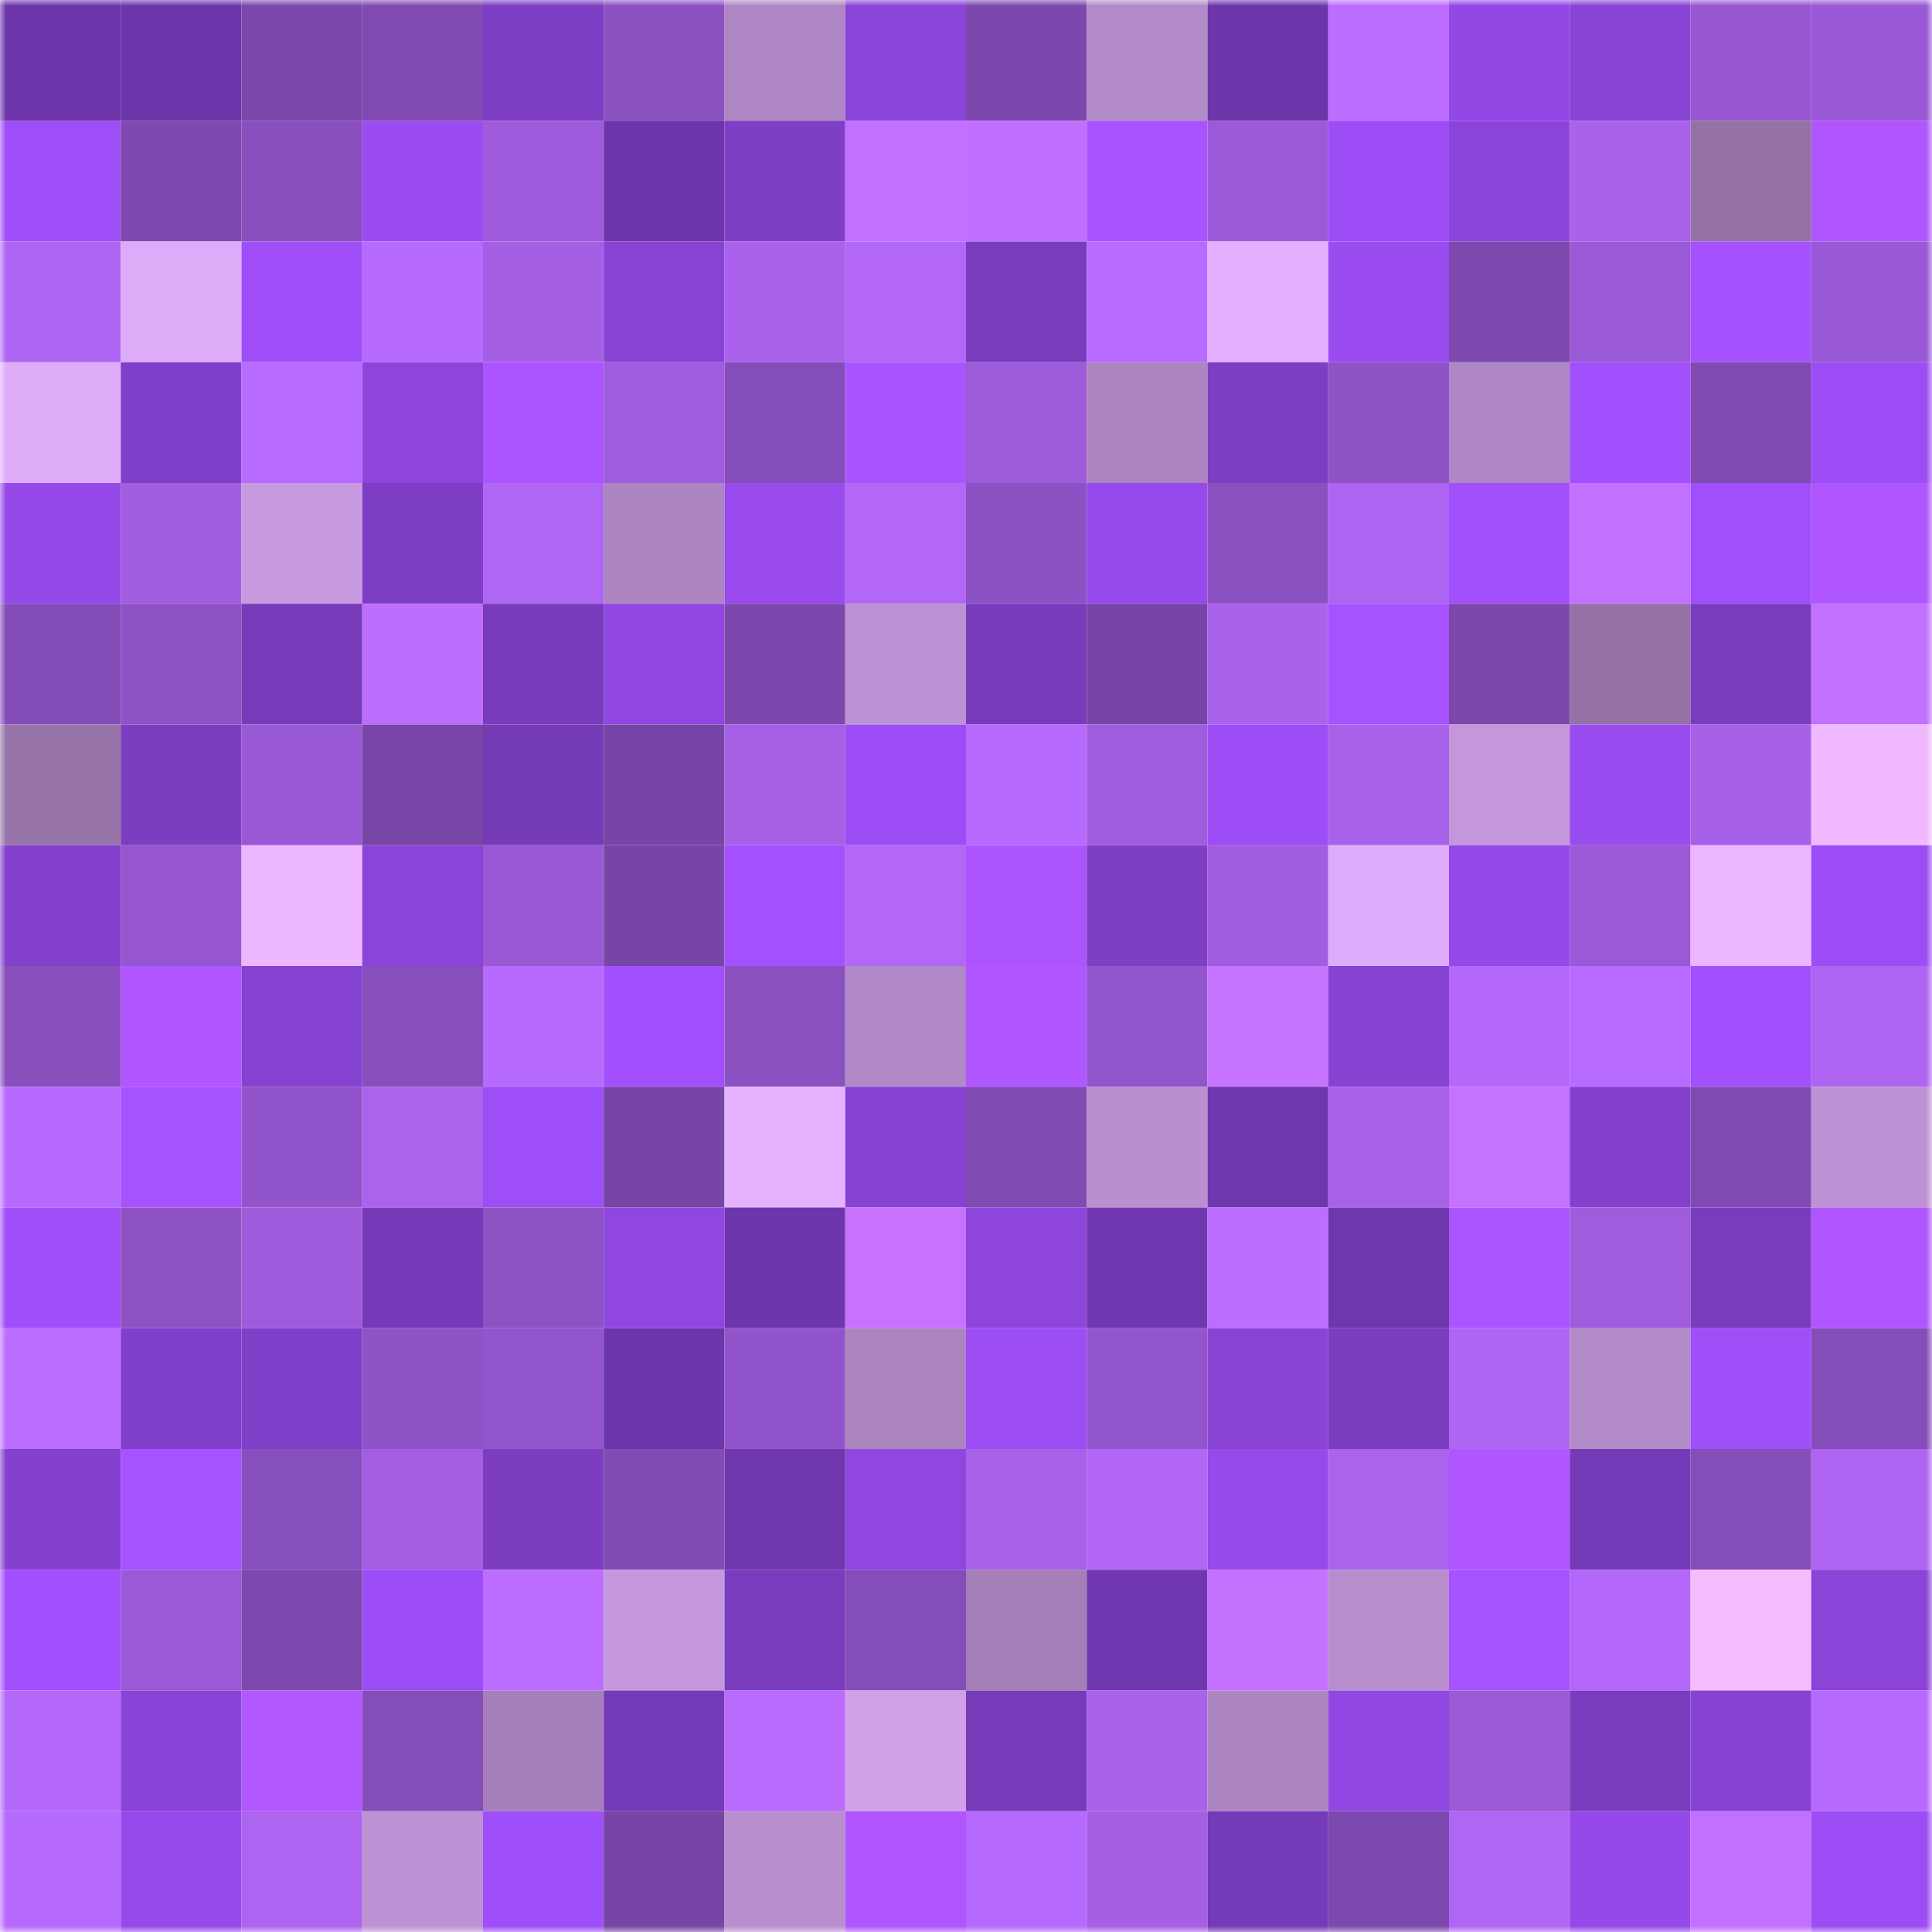 <svg viewBox="0 0 160 160" fill="none" role="img" xmlns="http://www.w3.org/2000/svg" width="240" height="240" name="linea%2Crad181.linea.eth"><mask id="1383400414" mask-type="alpha" maskUnits="userSpaceOnUse" x="0" y="0" width="160" height="160"><rect width="160" height="160" fill="#FFFFFF"></rect></mask><g mask="url(#1383400414)"><rect x="0" y="0" width="10" height="10" fill="#6c35a9"></rect><rect x="10" y="0" width="10" height="10" fill="#6c35a9"></rect><rect x="20" y="0" width="10" height="10" fill="#7b47ab"></rect><rect x="30" y="0" width="10" height="10" fill="#804ab2"></rect><rect x="40" y="0" width="10" height="10" fill="#7d3ec3"></rect><rect x="50" y="0" width="10" height="10" fill="#8b51c1"></rect><rect x="60" y="0" width="10" height="10" fill="#ae86c3"></rect><rect x="70" y="0" width="10" height="10" fill="#8a44d8"></rect><rect x="80" y="0" width="10" height="10" fill="#7d48ae"></rect><rect x="90" y="0" width="10" height="10" fill="#b38ac8"></rect><rect x="100" y="0" width="10" height="10" fill="#6c35a9"></rect><rect x="110" y="0" width="10" height="10" fill="#bc6dff"></rect><rect x="120" y="0" width="10" height="10" fill="#9348e6"></rect><rect x="130" y="0" width="10" height="10" fill="#8743d3"></rect><rect x="140" y="0" width="10" height="10" fill="#9657d1"></rect><rect x="150" y="0" width="10" height="10" fill="#9958d5"></rect><rect x="0" y="10" width="10" height="10" fill="#9e4ef6"></rect><rect x="10" y="10" width="10" height="10" fill="#7f49b0"></rect><rect x="20" y="10" width="10" height="10" fill="#894fbf"></rect><rect x="30" y="10" width="10" height="10" fill="#9a4cf1"></rect><rect x="40" y="10" width="10" height="10" fill="#9e5bdb"></rect><rect x="50" y="10" width="10" height="10" fill="#6c35a9"></rect><rect x="60" y="10" width="10" height="10" fill="#7f3ec6"></rect><rect x="70" y="10" width="10" height="10" fill="#c170ff"></rect><rect x="80" y="10" width="10" height="10" fill="#c06fff"></rect><rect x="90" y="10" width="10" height="10" fill="#a953ff"></rect><rect x="100" y="10" width="10" height="10" fill="#9b5ad7"></rect><rect x="110" y="10" width="10" height="10" fill="#9d4df5"></rect><rect x="120" y="10" width="10" height="10" fill="#8c45da"></rect><rect x="130" y="10" width="10" height="10" fill="#a962eb"></rect><rect x="140" y="10" width="10" height="10" fill="#9472a6"></rect><rect x="150" y="10" width="10" height="10" fill="#af56ff"></rect><rect x="0" y="20" width="10" height="10" fill="#af65f3"></rect><rect x="10" y="20" width="10" height="10" fill="#deabf9"></rect><rect x="20" y="20" width="10" height="10" fill="#9f4ef8"></rect><rect x="30" y="20" width="10" height="10" fill="#b76afe"></rect><rect x="40" y="20" width="10" height="10" fill="#a55fe5"></rect><rect x="50" y="20" width="10" height="10" fill="#8743d3"></rect><rect x="60" y="20" width="10" height="10" fill="#aa62ec"></rect><rect x="70" y="20" width="10" height="10" fill="#b267f7"></rect><rect x="80" y="20" width="10" height="10" fill="#793cbd"></rect><rect x="90" y="20" width="10" height="10" fill="#b86bff"></rect><rect x="100" y="20" width="10" height="10" fill="#e3affe"></rect><rect x="110" y="20" width="10" height="10" fill="#9a4cf1"></rect><rect x="120" y="20" width="10" height="10" fill="#7e49af"></rect><rect x="130" y="20" width="10" height="10" fill="#9a59d6"></rect><rect x="140" y="20" width="10" height="10" fill="#a551ff"></rect><rect x="150" y="20" width="10" height="10" fill="#9958d5"></rect><rect x="0" y="30" width="10" height="10" fill="#dfacfa"></rect><rect x="10" y="30" width="10" height="10" fill="#803fc9"></rect><rect x="20" y="30" width="10" height="10" fill="#b86bff"></rect><rect x="30" y="30" width="10" height="10" fill="#8d45dc"></rect><rect x="40" y="30" width="10" height="10" fill="#ab54ff"></rect><rect x="50" y="30" width="10" height="10" fill="#9f5cdd"></rect><rect x="60" y="30" width="10" height="10" fill="#854db9"></rect><rect x="70" y="30" width="10" height="10" fill="#aa54ff"></rect><rect x="80" y="30" width="10" height="10" fill="#9d5bda"></rect><rect x="90" y="30" width="10" height="10" fill="#ac85c1"></rect><rect x="100" y="30" width="10" height="10" fill="#7e3ec4"></rect><rect x="110" y="30" width="10" height="10" fill="#8f53c7"></rect><rect x="120" y="30" width="10" height="10" fill="#ae87c4"></rect><rect x="130" y="30" width="10" height="10" fill="#a250fd"></rect><rect x="140" y="30" width="10" height="10" fill="#814ab3"></rect><rect x="150" y="30" width="10" height="10" fill="#9d4df5"></rect><rect x="0" y="40" width="10" height="10" fill="#9549e9"></rect><rect x="10" y="40" width="10" height="10" fill="#a25ee1"></rect><rect x="20" y="40" width="10" height="10" fill="#c79adf"></rect><rect x="30" y="40" width="10" height="10" fill="#7d3ec3"></rect><rect x="40" y="40" width="10" height="10" fill="#b066f5"></rect><rect x="50" y="40" width="10" height="10" fill="#ac85c1"></rect><rect x="60" y="40" width="10" height="10" fill="#994bee"></rect><rect x="70" y="40" width="10" height="10" fill="#b267f7"></rect><rect x="80" y="40" width="10" height="10" fill="#8c51c3"></rect><rect x="90" y="40" width="10" height="10" fill="#974aec"></rect><rect x="100" y="40" width="10" height="10" fill="#8b51c1"></rect><rect x="110" y="40" width="10" height="10" fill="#ad64f0"></rect><rect x="120" y="40" width="10" height="10" fill="#a150fc"></rect><rect x="130" y="40" width="10" height="10" fill="#c270ff"></rect><rect x="140" y="40" width="10" height="10" fill="#a14ffb"></rect><rect x="150" y="40" width="10" height="10" fill="#af56ff"></rect><rect x="0" y="50" width="10" height="10" fill="#834cb7"></rect><rect x="10" y="50" width="10" height="10" fill="#8e52c5"></rect><rect x="20" y="50" width="10" height="10" fill="#773bba"></rect><rect x="30" y="50" width="10" height="10" fill="#be6eff"></rect><rect x="40" y="50" width="10" height="10" fill="#783bbc"></rect><rect x="50" y="50" width="10" height="10" fill="#9047e1"></rect><rect x="60" y="50" width="10" height="10" fill="#7c48ad"></rect><rect x="70" y="50" width="10" height="10" fill="#bd92d5"></rect><rect x="80" y="50" width="10" height="10" fill="#783bbb"></rect><rect x="90" y="50" width="10" height="10" fill="#7745a6"></rect><rect x="100" y="50" width="10" height="10" fill="#a962eb"></rect><rect x="110" y="50" width="10" height="10" fill="#a652ff"></rect><rect x="120" y="50" width="10" height="10" fill="#7c48ac"></rect><rect x="130" y="50" width="10" height="10" fill="#9472a6"></rect><rect x="140" y="50" width="10" height="10" fill="#7a3cbf"></rect><rect x="150" y="50" width="10" height="10" fill="#c170ff"></rect><rect x="0" y="60" width="10" height="10" fill="#9775aa"></rect><rect x="10" y="60" width="10" height="10" fill="#7c3dc1"></rect><rect x="20" y="60" width="10" height="10" fill="#9958d4"></rect><rect x="30" y="60" width="10" height="10" fill="#7846a7"></rect><rect x="40" y="60" width="10" height="10" fill="#753ab6"></rect><rect x="50" y="60" width="10" height="10" fill="#7745a6"></rect><rect x="60" y="60" width="10" height="10" fill="#a660e6"></rect><rect x="70" y="60" width="10" height="10" fill="#9d4df5"></rect><rect x="80" y="60" width="10" height="10" fill="#b76afe"></rect><rect x="90" y="60" width="10" height="10" fill="#9f5cdd"></rect><rect x="100" y="60" width="10" height="10" fill="#9d4df5"></rect><rect x="110" y="60" width="10" height="10" fill="#a861e9"></rect><rect x="120" y="60" width="10" height="10" fill="#c497db"></rect><rect x="130" y="60" width="10" height="10" fill="#994cef"></rect><rect x="140" y="60" width="10" height="10" fill="#a760e8"></rect><rect x="150" y="60" width="10" height="10" fill="#efb8ff"></rect><rect x="0" y="70" width="10" height="10" fill="#8240cc"></rect><rect x="10" y="70" width="10" height="10" fill="#9556cf"></rect><rect x="20" y="70" width="10" height="10" fill="#edb7ff"></rect><rect x="30" y="70" width="10" height="10" fill="#8a44d8"></rect><rect x="40" y="70" width="10" height="10" fill="#9959d5"></rect><rect x="50" y="70" width="10" height="10" fill="#7745a6"></rect><rect x="60" y="70" width="10" height="10" fill="#a350ff"></rect><rect x="70" y="70" width="10" height="10" fill="#b267f7"></rect><rect x="80" y="70" width="10" height="10" fill="#ac55ff"></rect><rect x="90" y="70" width="10" height="10" fill="#7e3ec5"></rect><rect x="100" y="70" width="10" height="10" fill="#a05ddf"></rect><rect x="110" y="70" width="10" height="10" fill="#dfacfb"></rect><rect x="120" y="70" width="10" height="10" fill="#9549e9"></rect><rect x="130" y="70" width="10" height="10" fill="#9a59d6"></rect><rect x="140" y="70" width="10" height="10" fill="#ebb5ff"></rect><rect x="150" y="70" width="10" height="10" fill="#9d4df5"></rect><rect x="0" y="80" width="10" height="10" fill="#874ebc"></rect><rect x="10" y="80" width="10" height="10" fill="#b057ff"></rect><rect x="20" y="80" width="10" height="10" fill="#8542d0"></rect><rect x="30" y="80" width="10" height="10" fill="#874ebc"></rect><rect x="40" y="80" width="10" height="10" fill="#b76afe"></rect><rect x="50" y="80" width="10" height="10" fill="#a250fd"></rect><rect x="60" y="80" width="10" height="10" fill="#8b51c1"></rect><rect x="70" y="80" width="10" height="10" fill="#b189c7"></rect><rect x="80" y="80" width="10" height="10" fill="#b157ff"></rect><rect x="90" y="80" width="10" height="10" fill="#9355cc"></rect><rect x="100" y="80" width="10" height="10" fill="#c673ff"></rect><rect x="110" y="80" width="10" height="10" fill="#8642d1"></rect><rect x="120" y="80" width="10" height="10" fill="#b368f9"></rect><rect x="130" y="80" width="10" height="10" fill="#b86bff"></rect><rect x="140" y="80" width="10" height="10" fill="#a250fd"></rect><rect x="150" y="80" width="10" height="10" fill="#ad64f0"></rect><rect x="0" y="90" width="10" height="10" fill="#b76aff"></rect><rect x="10" y="90" width="10" height="10" fill="#a752ff"></rect><rect x="20" y="90" width="10" height="10" fill="#9254cb"></rect><rect x="30" y="90" width="10" height="10" fill="#aa63ed"></rect><rect x="40" y="90" width="10" height="10" fill="#9e4ef6"></rect><rect x="50" y="90" width="10" height="10" fill="#7745a6"></rect><rect x="60" y="90" width="10" height="10" fill="#e6b2ff"></rect><rect x="70" y="90" width="10" height="10" fill="#8642d1"></rect><rect x="80" y="90" width="10" height="10" fill="#824bb4"></rect><rect x="90" y="90" width="10" height="10" fill="#b98fcf"></rect><rect x="100" y="90" width="10" height="10" fill="#6f37ad"></rect><rect x="110" y="90" width="10" height="10" fill="#a861e9"></rect><rect x="120" y="90" width="10" height="10" fill="#c572ff"></rect><rect x="130" y="90" width="10" height="10" fill="#8340cc"></rect><rect x="140" y="90" width="10" height="10" fill="#804ab2"></rect><rect x="150" y="90" width="10" height="10" fill="#bd92d5"></rect><rect x="0" y="100" width="10" height="10" fill="#9f4ef8"></rect><rect x="10" y="100" width="10" height="10" fill="#8e52c5"></rect><rect x="20" y="100" width="10" height="10" fill="#9e5cdc"></rect><rect x="30" y="100" width="10" height="10" fill="#763ab9"></rect><rect x="40" y="100" width="10" height="10" fill="#8d52c4"></rect><rect x="50" y="100" width="10" height="10" fill="#9047e1"></rect><rect x="60" y="100" width="10" height="10" fill="#6e36ac"></rect><rect x="70" y="100" width="10" height="10" fill="#c672ff"></rect><rect x="80" y="100" width="10" height="10" fill="#8e46dd"></rect><rect x="90" y="100" width="10" height="10" fill="#7137b0"></rect><rect x="100" y="100" width="10" height="10" fill="#be6eff"></rect><rect x="110" y="100" width="10" height="10" fill="#6f37ae"></rect><rect x="120" y="100" width="10" height="10" fill="#ab54ff"></rect><rect x="130" y="100" width="10" height="10" fill="#9f5cdd"></rect><rect x="140" y="100" width="10" height="10" fill="#793cbd"></rect><rect x="150" y="100" width="10" height="10" fill="#af56ff"></rect><rect x="0" y="110" width="10" height="10" fill="#bc6dff"></rect><rect x="10" y="110" width="10" height="10" fill="#803fc9"></rect><rect x="20" y="110" width="10" height="10" fill="#8140ca"></rect><rect x="30" y="110" width="10" height="10" fill="#8f53c7"></rect><rect x="40" y="110" width="10" height="10" fill="#9355cd"></rect><rect x="50" y="110" width="10" height="10" fill="#6c35a9"></rect><rect x="60" y="110" width="10" height="10" fill="#9154ca"></rect><rect x="70" y="110" width="10" height="10" fill="#ab84c0"></rect><rect x="80" y="110" width="10" height="10" fill="#9c4df4"></rect><rect x="90" y="110" width="10" height="10" fill="#9355cc"></rect><rect x="100" y="110" width="10" height="10" fill="#8943d5"></rect><rect x="110" y="110" width="10" height="10" fill="#7b3cc0"></rect><rect x="120" y="110" width="10" height="10" fill="#af65f4"></rect><rect x="130" y="110" width="10" height="10" fill="#b38ac8"></rect><rect x="140" y="110" width="10" height="10" fill="#9f4ef8"></rect><rect x="150" y="110" width="10" height="10" fill="#854db9"></rect><rect x="0" y="120" width="10" height="10" fill="#8341cd"></rect><rect x="10" y="120" width="10" height="10" fill="#a752ff"></rect><rect x="20" y="120" width="10" height="10" fill="#884fbe"></rect><rect x="30" y="120" width="10" height="10" fill="#a35ee2"></rect><rect x="40" y="120" width="10" height="10" fill="#7c3dc1"></rect><rect x="50" y="120" width="10" height="10" fill="#814bb4"></rect><rect x="60" y="120" width="10" height="10" fill="#7037af"></rect><rect x="70" y="120" width="10" height="10" fill="#8f47df"></rect><rect x="80" y="120" width="10" height="10" fill="#a861e9"></rect><rect x="90" y="120" width="10" height="10" fill="#b166f5"></rect><rect x="100" y="120" width="10" height="10" fill="#954ae9"></rect><rect x="110" y="120" width="10" height="10" fill="#aa63ed"></rect><rect x="120" y="120" width="10" height="10" fill="#b057ff"></rect><rect x="130" y="120" width="10" height="10" fill="#753ab7"></rect><rect x="140" y="120" width="10" height="10" fill="#854db8"></rect><rect x="150" y="120" width="10" height="10" fill="#ad64f0"></rect><rect x="0" y="130" width="10" height="10" fill="#a250fd"></rect><rect x="10" y="130" width="10" height="10" fill="#9a59d6"></rect><rect x="20" y="130" width="10" height="10" fill="#7e49af"></rect><rect x="30" y="130" width="10" height="10" fill="#9d4df5"></rect><rect x="40" y="130" width="10" height="10" fill="#bc6dff"></rect><rect x="50" y="130" width="10" height="10" fill="#c598dd"></rect><rect x="60" y="130" width="10" height="10" fill="#7a3cbf"></rect><rect x="70" y="130" width="10" height="10" fill="#854db9"></rect><rect x="80" y="130" width="10" height="10" fill="#a47fb8"></rect><rect x="90" y="130" width="10" height="10" fill="#7137b0"></rect><rect x="100" y="130" width="10" height="10" fill="#c471ff"></rect><rect x="110" y="130" width="10" height="10" fill="#b78dce"></rect><rect x="120" y="130" width="10" height="10" fill="#a652ff"></rect><rect x="130" y="130" width="10" height="10" fill="#b368f9"></rect><rect x="140" y="130" width="10" height="10" fill="#f5bdff"></rect><rect x="150" y="130" width="10" height="10" fill="#8a44d8"></rect><rect x="0" y="140" width="10" height="10" fill="#b368f9"></rect><rect x="10" y="140" width="10" height="10" fill="#8944d7"></rect><rect x="20" y="140" width="10" height="10" fill="#b258ff"></rect><rect x="30" y="140" width="10" height="10" fill="#854db9"></rect><rect x="40" y="140" width="10" height="10" fill="#a680ba"></rect><rect x="50" y="140" width="10" height="10" fill="#753ab7"></rect><rect x="60" y="140" width="10" height="10" fill="#bb6cff"></rect><rect x="70" y="140" width="10" height="10" fill="#d0a0e9"></rect><rect x="80" y="140" width="10" height="10" fill="#773bba"></rect><rect x="90" y="140" width="10" height="10" fill="#a962eb"></rect><rect x="100" y="140" width="10" height="10" fill="#ac85c1"></rect><rect x="110" y="140" width="10" height="10" fill="#9148e3"></rect><rect x="120" y="140" width="10" height="10" fill="#9a59d5"></rect><rect x="130" y="140" width="10" height="10" fill="#7a3cbe"></rect><rect x="140" y="140" width="10" height="10" fill="#8642d1"></rect><rect x="150" y="140" width="10" height="10" fill="#b76afe"></rect><rect x="0" y="150" width="10" height="10" fill="#b76afe"></rect><rect x="10" y="150" width="10" height="10" fill="#974aec"></rect><rect x="20" y="150" width="10" height="10" fill="#ad64f0"></rect><rect x="30" y="150" width="10" height="10" fill="#bd92d5"></rect><rect x="40" y="150" width="10" height="10" fill="#9f4ff9"></rect><rect x="50" y="150" width="10" height="10" fill="#7745a6"></rect><rect x="60" y="150" width="10" height="10" fill="#b98fd0"></rect><rect x="70" y="150" width="10" height="10" fill="#af56ff"></rect><rect x="80" y="150" width="10" height="10" fill="#b669fd"></rect><rect x="90" y="150" width="10" height="10" fill="#a45fe4"></rect><rect x="100" y="150" width="10" height="10" fill="#753ab7"></rect><rect x="110" y="150" width="10" height="10" fill="#7d49ae"></rect><rect x="120" y="150" width="10" height="10" fill="#b066f5"></rect><rect x="130" y="150" width="10" height="10" fill="#9549e8"></rect><rect x="140" y="150" width="10" height="10" fill="#c270ff"></rect><rect x="150" y="150" width="10" height="10" fill="#9d4df5"></rect></g></svg>